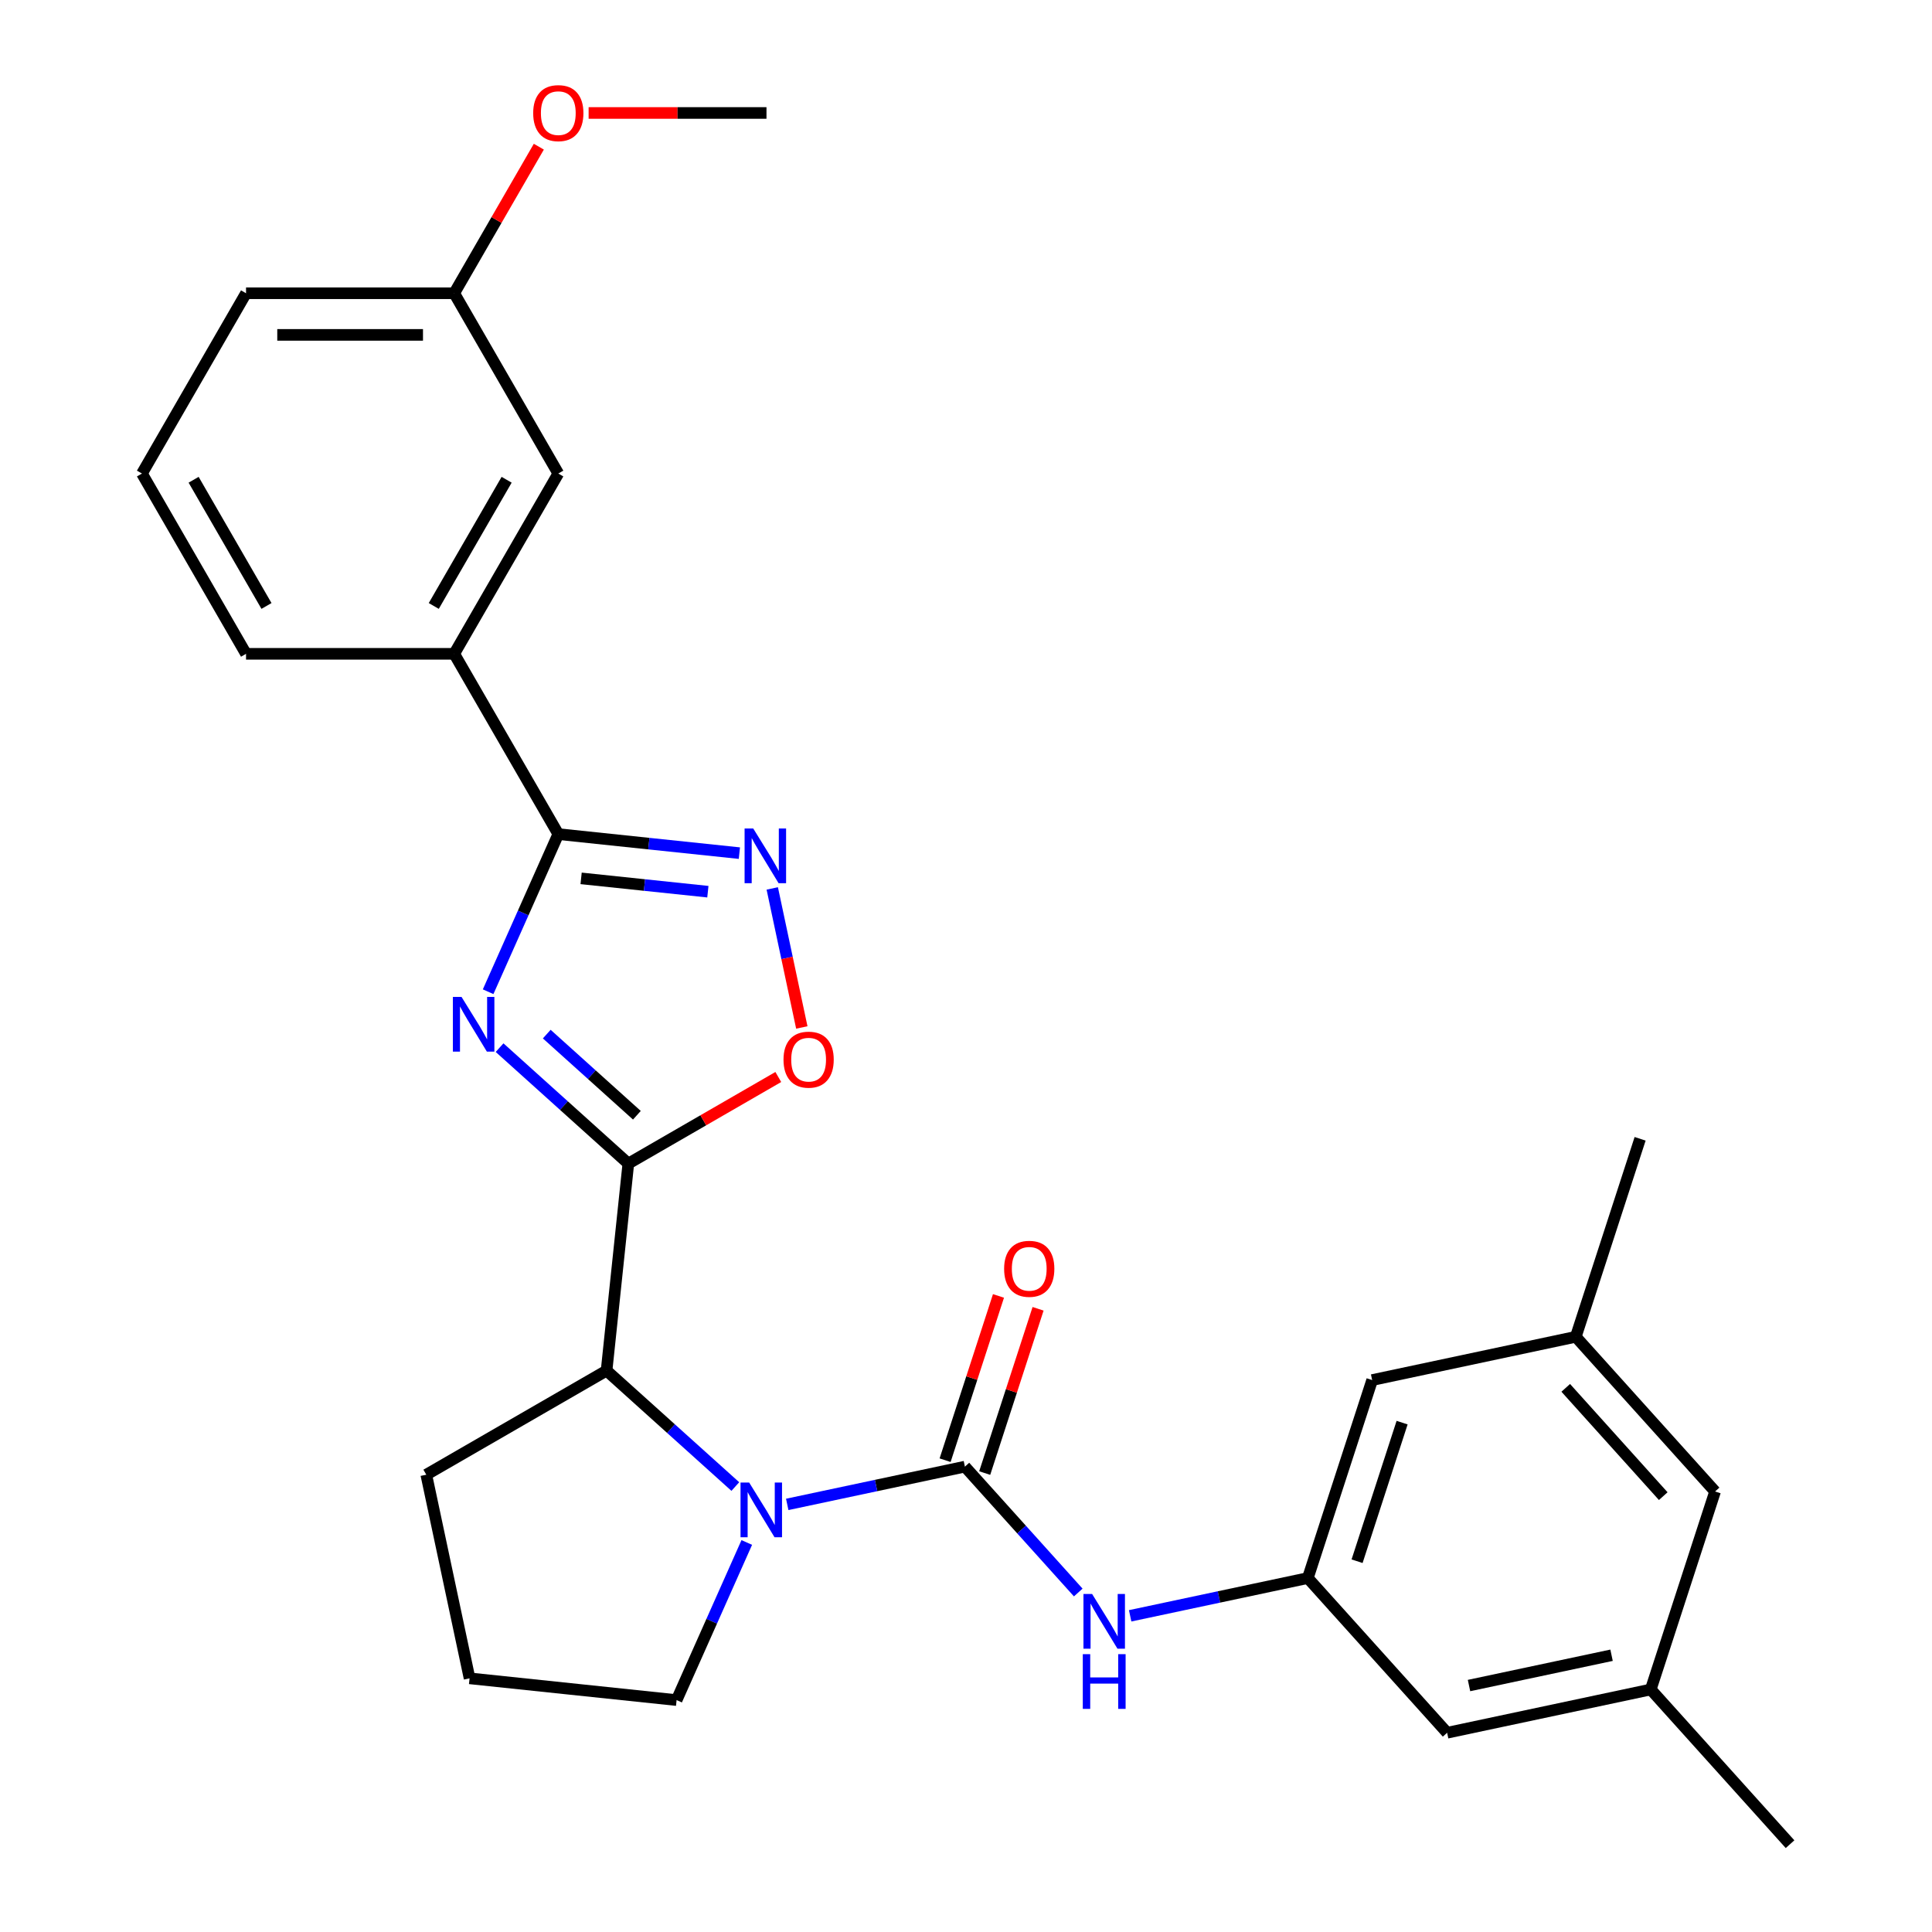 <?xml version='1.0' encoding='iso-8859-1'?>
<svg version='1.1' baseProfile='full'
              xmlns='http://www.w3.org/2000/svg'
                      xmlns:rdkit='http://www.rdkit.org/xml'
                      xmlns:xlink='http://www.w3.org/1999/xlink'
                  xml:space='preserve'
width='1000px' height='1000px' viewBox='0 0 1000 1000'>
<!-- END OF HEADER -->
<rect style='opacity:1.0;fill:#FFFFFF;stroke:none' width='1000' height='1000' x='0' y='0'> </rect>
<path class='bond-0' d='M 258.584,542.264 L 291.904,572.266' style='fill:none;fill-rule:evenodd;stroke:#0000FF;stroke-width:6px;stroke-linecap:butt;stroke-linejoin:miter;stroke-opacity:1' />
<path class='bond-0' d='M 291.904,572.266 L 325.225,602.268' style='fill:none;fill-rule:evenodd;stroke:#000000;stroke-width:6px;stroke-linecap:butt;stroke-linejoin:miter;stroke-opacity:1' />
<path class='bond-0' d='M 283,535.25 L 306.324,556.251' style='fill:none;fill-rule:evenodd;stroke:#0000FF;stroke-width:6px;stroke-linecap:butt;stroke-linejoin:miter;stroke-opacity:1' />
<path class='bond-0' d='M 306.324,556.251 L 329.649,577.252' style='fill:none;fill-rule:evenodd;stroke:#000000;stroke-width:6px;stroke-linecap:butt;stroke-linejoin:miter;stroke-opacity:1' />
<path class='bond-3' d='M 252.654,513.314 L 270.815,472.523' style='fill:none;fill-rule:evenodd;stroke:#0000FF;stroke-width:6px;stroke-linecap:butt;stroke-linejoin:miter;stroke-opacity:1' />
<path class='bond-3' d='M 270.815,472.523 L 288.976,431.732' style='fill:none;fill-rule:evenodd;stroke:#000000;stroke-width:6px;stroke-linecap:butt;stroke-linejoin:miter;stroke-opacity:1' />
<path class='bond-5' d='M 325.225,602.268 L 364.036,579.86' style='fill:none;fill-rule:evenodd;stroke:#000000;stroke-width:6px;stroke-linecap:butt;stroke-linejoin:miter;stroke-opacity:1' />
<path class='bond-5' d='M 364.036,579.86 L 402.847,557.453' style='fill:none;fill-rule:evenodd;stroke:#FF0000;stroke-width:6px;stroke-linecap:butt;stroke-linejoin:miter;stroke-opacity:1' />
<path class='bond-6' d='M 325.225,602.268 L 313.962,709.429' style='fill:none;fill-rule:evenodd;stroke:#000000;stroke-width:6px;stroke-linecap:butt;stroke-linejoin:miter;stroke-opacity:1' />
<path class='bond-1' d='M 499.434,759.126 L 453.452,768.9' style='fill:none;fill-rule:evenodd;stroke:#000000;stroke-width:6px;stroke-linecap:butt;stroke-linejoin:miter;stroke-opacity:1' />
<path class='bond-1' d='M 453.452,768.9 L 407.47,778.674' style='fill:none;fill-rule:evenodd;stroke:#0000FF;stroke-width:6px;stroke-linecap:butt;stroke-linejoin:miter;stroke-opacity:1' />
<path class='bond-7' d='M 499.434,759.126 L 528.767,791.704' style='fill:none;fill-rule:evenodd;stroke:#000000;stroke-width:6px;stroke-linecap:butt;stroke-linejoin:miter;stroke-opacity:1' />
<path class='bond-7' d='M 528.767,791.704 L 558.1,824.281' style='fill:none;fill-rule:evenodd;stroke:#0000FF;stroke-width:6px;stroke-linecap:butt;stroke-linejoin:miter;stroke-opacity:1' />
<path class='bond-10' d='M 509.681,762.456 L 523.494,719.944' style='fill:none;fill-rule:evenodd;stroke:#000000;stroke-width:6px;stroke-linecap:butt;stroke-linejoin:miter;stroke-opacity:1' />
<path class='bond-10' d='M 523.494,719.944 L 537.307,677.432' style='fill:none;fill-rule:evenodd;stroke:#FF0000;stroke-width:6px;stroke-linecap:butt;stroke-linejoin:miter;stroke-opacity:1' />
<path class='bond-10' d='M 489.186,755.796 L 502.999,713.284' style='fill:none;fill-rule:evenodd;stroke:#000000;stroke-width:6px;stroke-linecap:butt;stroke-linejoin:miter;stroke-opacity:1' />
<path class='bond-10' d='M 502.999,713.284 L 516.812,670.772' style='fill:none;fill-rule:evenodd;stroke:#FF0000;stroke-width:6px;stroke-linecap:butt;stroke-linejoin:miter;stroke-opacity:1' />
<path class='bond-2' d='M 380.603,769.433 L 347.282,739.431' style='fill:none;fill-rule:evenodd;stroke:#0000FF;stroke-width:6px;stroke-linecap:butt;stroke-linejoin:miter;stroke-opacity:1' />
<path class='bond-2' d='M 347.282,739.431 L 313.962,709.429' style='fill:none;fill-rule:evenodd;stroke:#000000;stroke-width:6px;stroke-linecap:butt;stroke-linejoin:miter;stroke-opacity:1' />
<path class='bond-17' d='M 386.533,798.383 L 368.372,839.174' style='fill:none;fill-rule:evenodd;stroke:#0000FF;stroke-width:6px;stroke-linecap:butt;stroke-linejoin:miter;stroke-opacity:1' />
<path class='bond-17' d='M 368.372,839.174 L 350.21,879.965' style='fill:none;fill-rule:evenodd;stroke:#000000;stroke-width:6px;stroke-linecap:butt;stroke-linejoin:miter;stroke-opacity:1' />
<path class='bond-4' d='M 288.976,431.732 L 335.84,436.658' style='fill:none;fill-rule:evenodd;stroke:#000000;stroke-width:6px;stroke-linecap:butt;stroke-linejoin:miter;stroke-opacity:1' />
<path class='bond-4' d='M 335.84,436.658 L 382.704,441.583' style='fill:none;fill-rule:evenodd;stroke:#0000FF;stroke-width:6px;stroke-linecap:butt;stroke-linejoin:miter;stroke-opacity:1' />
<path class='bond-4' d='M 300.783,454.642 L 333.587,458.09' style='fill:none;fill-rule:evenodd;stroke:#000000;stroke-width:6px;stroke-linecap:butt;stroke-linejoin:miter;stroke-opacity:1' />
<path class='bond-4' d='M 333.587,458.09 L 366.392,461.538' style='fill:none;fill-rule:evenodd;stroke:#0000FF;stroke-width:6px;stroke-linecap:butt;stroke-linejoin:miter;stroke-opacity:1' />
<path class='bond-8' d='M 288.976,431.732 L 235.101,338.417' style='fill:none;fill-rule:evenodd;stroke:#000000;stroke-width:6px;stroke-linecap:butt;stroke-linejoin:miter;stroke-opacity:1' />
<path class='bond-28' d='M 399.72,459.849 L 407.368,495.829' style='fill:none;fill-rule:evenodd;stroke:#0000FF;stroke-width:6px;stroke-linecap:butt;stroke-linejoin:miter;stroke-opacity:1' />
<path class='bond-28' d='M 407.368,495.829 L 415.015,531.809' style='fill:none;fill-rule:evenodd;stroke:#FF0000;stroke-width:6px;stroke-linecap:butt;stroke-linejoin:miter;stroke-opacity:1' />
<path class='bond-19' d='M 313.962,709.429 L 220.646,763.305' style='fill:none;fill-rule:evenodd;stroke:#000000;stroke-width:6px;stroke-linecap:butt;stroke-linejoin:miter;stroke-opacity:1' />
<path class='bond-9' d='M 584.967,836.346 L 630.949,826.572' style='fill:none;fill-rule:evenodd;stroke:#0000FF;stroke-width:6px;stroke-linecap:butt;stroke-linejoin:miter;stroke-opacity:1' />
<path class='bond-9' d='M 630.949,826.572 L 676.93,816.798' style='fill:none;fill-rule:evenodd;stroke:#000000;stroke-width:6px;stroke-linecap:butt;stroke-linejoin:miter;stroke-opacity:1' />
<path class='bond-11' d='M 235.101,338.417 L 288.976,245.101' style='fill:none;fill-rule:evenodd;stroke:#000000;stroke-width:6px;stroke-linecap:butt;stroke-linejoin:miter;stroke-opacity:1' />
<path class='bond-11' d='M 224.519,313.644 L 262.232,248.323' style='fill:none;fill-rule:evenodd;stroke:#000000;stroke-width:6px;stroke-linecap:butt;stroke-linejoin:miter;stroke-opacity:1' />
<path class='bond-21' d='M 235.101,338.417 L 127.349,338.417' style='fill:none;fill-rule:evenodd;stroke:#000000;stroke-width:6px;stroke-linecap:butt;stroke-linejoin:miter;stroke-opacity:1' />
<path class='bond-14' d='M 676.93,816.798 L 749.03,896.873' style='fill:none;fill-rule:evenodd;stroke:#000000;stroke-width:6px;stroke-linecap:butt;stroke-linejoin:miter;stroke-opacity:1' />
<path class='bond-15' d='M 676.93,816.798 L 710.227,714.321' style='fill:none;fill-rule:evenodd;stroke:#000000;stroke-width:6px;stroke-linecap:butt;stroke-linejoin:miter;stroke-opacity:1' />
<path class='bond-15' d='M 702.42,808.086 L 725.728,736.352' style='fill:none;fill-rule:evenodd;stroke:#000000;stroke-width:6px;stroke-linecap:butt;stroke-linejoin:miter;stroke-opacity:1' />
<path class='bond-18' d='M 288.976,245.101 L 235.101,151.786' style='fill:none;fill-rule:evenodd;stroke:#000000;stroke-width:6px;stroke-linecap:butt;stroke-linejoin:miter;stroke-opacity:1' />
<path class='bond-12' d='M 854.427,874.47 L 749.03,896.873' style='fill:none;fill-rule:evenodd;stroke:#000000;stroke-width:6px;stroke-linecap:butt;stroke-linejoin:miter;stroke-opacity:1' />
<path class='bond-12' d='M 834.137,856.752 L 760.359,872.433' style='fill:none;fill-rule:evenodd;stroke:#000000;stroke-width:6px;stroke-linecap:butt;stroke-linejoin:miter;stroke-opacity:1' />
<path class='bond-24' d='M 854.427,874.47 L 926.527,954.545' style='fill:none;fill-rule:evenodd;stroke:#000000;stroke-width:6px;stroke-linecap:butt;stroke-linejoin:miter;stroke-opacity:1' />
<path class='bond-31' d='M 854.427,874.47 L 887.724,771.993' style='fill:none;fill-rule:evenodd;stroke:#000000;stroke-width:6px;stroke-linecap:butt;stroke-linejoin:miter;stroke-opacity:1' />
<path class='bond-13' d='M 815.624,691.918 L 710.227,714.321' style='fill:none;fill-rule:evenodd;stroke:#000000;stroke-width:6px;stroke-linecap:butt;stroke-linejoin:miter;stroke-opacity:1' />
<path class='bond-16' d='M 815.624,691.918 L 887.724,771.993' style='fill:none;fill-rule:evenodd;stroke:#000000;stroke-width:6px;stroke-linecap:butt;stroke-linejoin:miter;stroke-opacity:1' />
<path class='bond-16' d='M 810.424,718.349 L 860.894,774.401' style='fill:none;fill-rule:evenodd;stroke:#000000;stroke-width:6px;stroke-linecap:butt;stroke-linejoin:miter;stroke-opacity:1' />
<path class='bond-25' d='M 815.624,691.918 L 848.921,589.44' style='fill:none;fill-rule:evenodd;stroke:#000000;stroke-width:6px;stroke-linecap:butt;stroke-linejoin:miter;stroke-opacity:1' />
<path class='bond-29' d='M 350.21,879.965 L 243.049,868.702' style='fill:none;fill-rule:evenodd;stroke:#000000;stroke-width:6px;stroke-linecap:butt;stroke-linejoin:miter;stroke-opacity:1' />
<path class='bond-20' d='M 235.101,151.786 L 257,113.855' style='fill:none;fill-rule:evenodd;stroke:#000000;stroke-width:6px;stroke-linecap:butt;stroke-linejoin:miter;stroke-opacity:1' />
<path class='bond-20' d='M 257,113.855 L 278.899,75.924' style='fill:none;fill-rule:evenodd;stroke:#FF0000;stroke-width:6px;stroke-linecap:butt;stroke-linejoin:miter;stroke-opacity:1' />
<path class='bond-30' d='M 235.101,151.786 L 127.349,151.786' style='fill:none;fill-rule:evenodd;stroke:#000000;stroke-width:6px;stroke-linecap:butt;stroke-linejoin:miter;stroke-opacity:1' />
<path class='bond-30' d='M 218.938,173.336 L 143.512,173.336' style='fill:none;fill-rule:evenodd;stroke:#000000;stroke-width:6px;stroke-linecap:butt;stroke-linejoin:miter;stroke-opacity:1' />
<path class='bond-22' d='M 220.646,763.305 L 243.049,868.702' style='fill:none;fill-rule:evenodd;stroke:#000000;stroke-width:6px;stroke-linecap:butt;stroke-linejoin:miter;stroke-opacity:1' />
<path class='bond-27' d='M 304.67,58.47 L 350.699,58.47' style='fill:none;fill-rule:evenodd;stroke:#FF0000;stroke-width:6px;stroke-linecap:butt;stroke-linejoin:miter;stroke-opacity:1' />
<path class='bond-27' d='M 350.699,58.47 L 396.728,58.47' style='fill:none;fill-rule:evenodd;stroke:#000000;stroke-width:6px;stroke-linecap:butt;stroke-linejoin:miter;stroke-opacity:1' />
<path class='bond-23' d='M 127.349,338.417 L 73.473,245.101' style='fill:none;fill-rule:evenodd;stroke:#000000;stroke-width:6px;stroke-linecap:butt;stroke-linejoin:miter;stroke-opacity:1' />
<path class='bond-23' d='M 137.931,313.644 L 100.218,248.323' style='fill:none;fill-rule:evenodd;stroke:#000000;stroke-width:6px;stroke-linecap:butt;stroke-linejoin:miter;stroke-opacity:1' />
<path class='bond-26' d='M 73.473,245.101 L 127.349,151.786' style='fill:none;fill-rule:evenodd;stroke:#000000;stroke-width:6px;stroke-linecap:butt;stroke-linejoin:miter;stroke-opacity:1' />
<path  class='atom-0' d='M 238.89 516.008
L 248.17 531.008
Q 249.09 532.488, 250.57 535.168
Q 252.05 537.848, 252.13 538.008
L 252.13 516.008
L 255.89 516.008
L 255.89 544.328
L 252.01 544.328
L 242.05 527.928
Q 240.89 526.008, 239.65 523.808
Q 238.45 521.608, 238.09 520.928
L 238.09 544.328
L 234.41 544.328
L 234.41 516.008
L 238.89 516.008
' fill='#0000FF'/>
<path  class='atom-3' d='M 387.777 767.369
L 397.057 782.369
Q 397.977 783.849, 399.457 786.529
Q 400.937 789.209, 401.017 789.369
L 401.017 767.369
L 404.777 767.369
L 404.777 795.689
L 400.897 795.689
L 390.937 779.289
Q 389.777 777.369, 388.537 775.169
Q 387.337 772.969, 386.977 772.289
L 386.977 795.689
L 383.297 795.689
L 383.297 767.369
L 387.777 767.369
' fill='#0000FF'/>
<path  class='atom-5' d='M 389.878 428.835
L 399.158 443.835
Q 400.078 445.315, 401.558 447.995
Q 403.038 450.675, 403.118 450.835
L 403.118 428.835
L 406.878 428.835
L 406.878 457.155
L 402.998 457.155
L 393.038 440.755
Q 391.878 438.835, 390.638 436.635
Q 389.438 434.435, 389.078 433.755
L 389.078 457.155
L 385.398 457.155
L 385.398 428.835
L 389.878 428.835
' fill='#0000FF'/>
<path  class='atom-6' d='M 405.54 548.472
Q 405.54 541.672, 408.9 537.872
Q 412.26 534.072, 418.54 534.072
Q 424.82 534.072, 428.18 537.872
Q 431.54 541.672, 431.54 548.472
Q 431.54 555.352, 428.14 559.272
Q 424.74 563.152, 418.54 563.152
Q 412.3 563.152, 408.9 559.272
Q 405.54 555.392, 405.54 548.472
M 418.54 559.952
Q 422.86 559.952, 425.18 557.072
Q 427.54 554.152, 427.54 548.472
Q 427.54 542.912, 425.18 540.112
Q 422.86 537.272, 418.54 537.272
Q 414.22 537.272, 411.86 540.072
Q 409.54 542.872, 409.54 548.472
Q 409.54 554.192, 411.86 557.072
Q 414.22 559.952, 418.54 559.952
' fill='#FF0000'/>
<path  class='atom-8' d='M 565.273 825.041
L 574.553 840.041
Q 575.473 841.521, 576.953 844.201
Q 578.433 846.881, 578.513 847.041
L 578.513 825.041
L 582.273 825.041
L 582.273 853.361
L 578.393 853.361
L 568.433 836.961
Q 567.273 835.041, 566.033 832.841
Q 564.833 830.641, 564.473 829.961
L 564.473 853.361
L 560.793 853.361
L 560.793 825.041
L 565.273 825.041
' fill='#0000FF'/>
<path  class='atom-8' d='M 560.453 856.193
L 564.293 856.193
L 564.293 868.233
L 578.773 868.233
L 578.773 856.193
L 582.613 856.193
L 582.613 884.513
L 578.773 884.513
L 578.773 871.433
L 564.293 871.433
L 564.293 884.513
L 560.453 884.513
L 560.453 856.193
' fill='#0000FF'/>
<path  class='atom-11' d='M 519.731 656.728
Q 519.731 649.928, 523.091 646.128
Q 526.451 642.328, 532.731 642.328
Q 539.011 642.328, 542.371 646.128
Q 545.731 649.928, 545.731 656.728
Q 545.731 663.608, 542.331 667.528
Q 538.931 671.408, 532.731 671.408
Q 526.491 671.408, 523.091 667.528
Q 519.731 663.648, 519.731 656.728
M 532.731 668.208
Q 537.051 668.208, 539.371 665.328
Q 541.731 662.408, 541.731 656.728
Q 541.731 651.168, 539.371 648.368
Q 537.051 645.528, 532.731 645.528
Q 528.411 645.528, 526.051 648.328
Q 523.731 651.128, 523.731 656.728
Q 523.731 662.448, 526.051 665.328
Q 528.411 668.208, 532.731 668.208
' fill='#FF0000'/>
<path  class='atom-21' d='M 275.976 58.55
Q 275.976 51.75, 279.336 47.95
Q 282.696 44.15, 288.976 44.15
Q 295.256 44.15, 298.616 47.95
Q 301.976 51.75, 301.976 58.55
Q 301.976 65.43, 298.576 69.35
Q 295.176 73.23, 288.976 73.23
Q 282.736 73.23, 279.336 69.35
Q 275.976 65.47, 275.976 58.55
M 288.976 70.03
Q 293.296 70.03, 295.616 67.15
Q 297.976 64.23, 297.976 58.55
Q 297.976 52.99, 295.616 50.19
Q 293.296 47.35, 288.976 47.35
Q 284.656 47.35, 282.296 50.15
Q 279.976 52.95, 279.976 58.55
Q 279.976 64.27, 282.296 67.15
Q 284.656 70.03, 288.976 70.03
' fill='#FF0000'/>
</svg>
